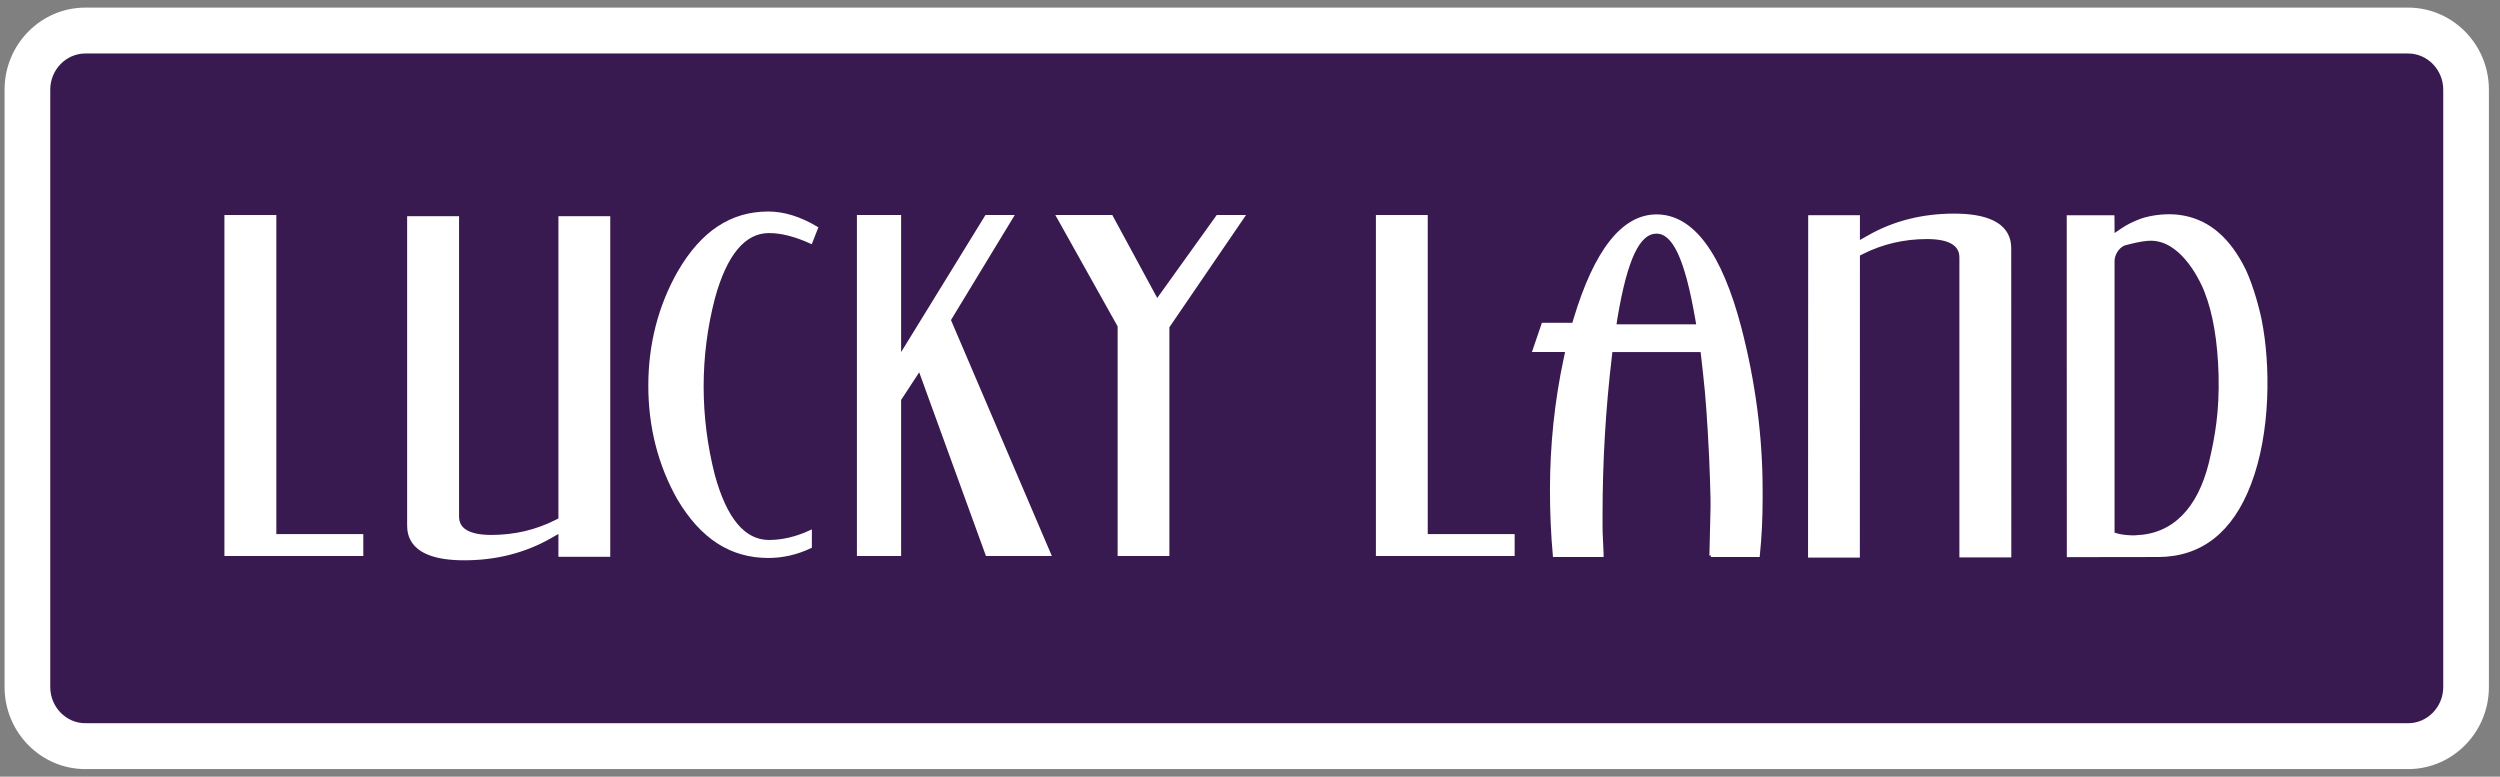 <?xml version="1.0" encoding="UTF-8"?> <svg xmlns="http://www.w3.org/2000/svg" width="206" height="64" viewBox="0 0 206 64" fill="none"><rect x="0" y="0" width="206" height="64" fill="#808080" stroke="none"/><path d="M7.033 63.25C3.432 63.25 0.5 60.272 0.5 56.613V7.388C0.5 3.728 3.432 0.75 7.033 0.75H198.429C202.032 0.75 204.963 3.728 204.963 7.388V56.613C204.963 60.272 202.032 63.25 198.429 63.25H7.033Z" fill="white"></path><path d="M201.446 56.613C201.446 58.321 200.088 59.716 198.429 59.716H7.033C5.375 59.716 4.018 58.321 4.018 56.613V7.388C4.018 5.681 5.375 4.285 7.033 4.285H198.429C200.088 4.285 201.446 5.681 201.446 7.388V56.613Z" fill="#391A50"></path><path d="M140.978 45.774L141.057 42.435C141.089 41.572 141.069 40.567 141.023 39.425C140.992 38.303 140.926 36.998 140.842 35.544C140.776 34.385 140.696 33.298 140.609 32.288C140.512 31.293 140.408 30.323 140.3 29.394L140.24 28.885H132.749L132.693 29.394C132.181 33.69 131.927 38.073 131.927 42.428V43.29C131.927 43.62 131.934 44.004 131.959 44.435C131.983 44.858 131.993 45.231 132.011 45.558C132.011 45.638 132.014 45.704 132.014 45.773H128.077C127.917 44.024 127.84 42.208 127.84 40.379C127.84 36.677 128.223 33.052 128.964 29.592L129.113 28.884H126.403L127.141 26.72H129.656L129.777 26.307C131.475 20.66 133.729 17.79 136.501 17.79C139.454 17.79 141.767 20.907 143.371 27.03C144.526 31.478 145.117 35.964 145.117 40.378V41.108C145.117 42.676 145.044 44.242 144.887 45.772H140.978V45.774ZM136.5 19.131C135.008 19.131 133.982 21.304 133.161 26.168L133.057 26.85H139.913L139.791 26.16C138.943 21.304 137.93 19.131 136.5 19.131Z" fill="white"></path><path d="M170.422 17.863L174.109 17.861L174.12 19.43L174.972 18.856C175.337 18.619 175.748 18.405 176.325 18.181C176.823 17.986 177.716 17.777 178.754 17.777C179.011 17.777 179.273 17.792 179.512 17.823C181.699 18.094 183.398 19.396 184.706 21.816C185.342 22.942 185.964 25.019 186.246 26.404C186.97 30.052 186.991 35.638 185.366 39.868C183.873 43.781 181.342 45.765 177.832 45.775C176.416 45.775 171.998 45.775 170.429 45.785L170.422 17.863ZM177.219 19.711C176.454 19.711 175.184 20.069 175.049 20.108L174.997 20.119L174.948 20.147C174.475 20.384 174.116 20.971 174.116 21.511V43.981L174.524 44.099C174.871 44.193 175.438 44.238 175.825 44.238C175.904 44.238 175.985 44.231 176.058 44.224C179.084 44.099 181.192 41.984 182.135 38.14C182.656 35.942 183.005 33.872 182.935 30.927C182.859 28.127 182.47 25.817 181.787 24.071C181.731 23.912 181.669 23.76 181.595 23.602C181.185 22.692 179.664 19.713 177.236 19.713H177.219V19.711Z" fill="white"></path><path d="M149.106 45.823L149.118 17.856H153.135V19.986L153.969 19.516C156.036 18.328 158.408 17.725 161.024 17.725C165.602 17.725 165.602 19.868 165.602 20.568L165.609 45.805H161.577V21.213C161.577 20.127 160.632 19.575 158.774 19.575C156.871 19.575 155.073 20 153.442 20.824L153.135 20.981L153.129 45.822L149.106 45.823Z" fill="white"></path><path d="M18.616 45.691V17.841H22.647V44.132H29.813V45.691H18.616Z" fill="white"></path><path d="M38.255 46.046C33.671 46.046 33.671 43.91 33.671 43.201V17.938H37.703V42.567C37.703 43.646 38.641 44.202 40.492 44.202C42.398 44.202 44.193 43.781 45.82 42.957L46.137 42.797V17.937H50.162V45.757H46.137V43.788L45.306 44.261C43.233 45.44 40.86 46.046 38.255 46.046Z" fill="white"></path><path d="M63.311 45.854C60.239 45.854 57.822 44.293 55.916 41.079C54.34 38.289 53.544 35.158 53.544 31.783C53.544 28.384 54.354 25.236 55.958 22.413C57.861 19.145 60.257 17.552 63.311 17.552C64.58 17.552 65.909 17.966 67.283 18.782L66.821 19.959C65.551 19.378 64.39 19.082 63.367 19.082C61.325 19.082 59.787 20.916 58.79 24.554C58.166 26.949 57.857 29.396 57.857 31.848C57.857 34.295 58.166 36.758 58.782 39.162C59.77 42.783 61.301 44.617 63.367 44.617C64.469 44.617 65.624 44.345 66.775 43.813V45.056C65.673 45.583 64.496 45.854 63.311 45.854Z" fill="white"></path><path d="M81.329 45.691L75.774 30.406L74.129 32.919V45.691H70.733V17.841H74.129V29.447L81.27 17.841H83.398L78.222 26.362L86.487 45.691H81.329Z" fill="white"></path><path d="M92.216 45.691V26.863L87.169 17.841H91.58L95.341 24.784L100.321 17.841H102.439L96.234 26.927V45.691H92.216Z" fill="white"></path><path d="M113.497 45.691V17.841H117.522V44.132H124.684V45.691H113.497Z" fill="white"></path><path d="M7.033 63.25C3.432 63.25 0.5 60.272 0.5 56.613V7.388C0.5 3.728 3.432 0.75 7.033 0.75H198.429C202.032 0.75 204.963 3.728 204.963 7.388V56.613C204.963 60.272 202.032 63.25 198.429 63.25H7.033Z" stroke="white" stroke-width="0.246" stroke-miterlimit="10"></path><path d="M201.446 56.613C201.446 58.321 200.088 59.716 198.429 59.716H7.033C5.375 59.716 4.018 58.321 4.018 56.613V7.388C4.018 5.681 5.375 4.285 7.033 4.285H198.429C200.088 4.285 201.446 5.681 201.446 7.388V56.613Z" stroke="white" stroke-width="0.246" stroke-miterlimit="10"></path><path d="M140.978 45.774L141.057 42.435C141.089 41.572 141.069 40.567 141.023 39.425C140.992 38.303 140.926 36.998 140.842 35.544C140.776 34.385 140.696 33.298 140.609 32.288C140.512 31.293 140.408 30.323 140.3 29.394L140.24 28.885H132.749L132.693 29.394C132.181 33.69 131.927 38.073 131.927 42.428V43.29C131.927 43.62 131.934 44.004 131.959 44.435C131.983 44.858 131.993 45.231 132.011 45.558C132.011 45.638 132.014 45.704 132.014 45.773H128.077C127.917 44.024 127.84 42.208 127.84 40.379C127.84 36.677 128.223 33.052 128.964 29.592L129.113 28.884H126.403L127.141 26.72H129.656L129.777 26.307C131.475 20.66 133.729 17.79 136.501 17.79C139.454 17.79 141.767 20.907 143.371 27.03C144.526 31.478 145.117 35.964 145.117 40.378V41.108C145.117 42.676 145.044 44.242 144.887 45.772H140.978V45.774ZM136.5 19.131C135.008 19.131 133.982 21.304 133.161 26.168L133.057 26.85H139.913L139.791 26.16C138.943 21.304 137.93 19.131 136.5 19.131Z" stroke="white" stroke-width="0.246" stroke-miterlimit="10"></path><path d="M170.422 17.863L174.109 17.861L174.12 19.43L174.972 18.856C175.337 18.619 175.748 18.405 176.325 18.181C176.823 17.986 177.716 17.777 178.754 17.777C179.011 17.777 179.273 17.792 179.512 17.823C181.699 18.094 183.398 19.396 184.706 21.816C185.342 22.942 185.964 25.019 186.246 26.404C186.97 30.052 186.991 35.638 185.366 39.868C183.873 43.781 181.342 45.765 177.832 45.775C176.416 45.775 171.998 45.775 170.429 45.785L170.422 17.863ZM177.219 19.711C176.454 19.711 175.184 20.069 175.049 20.108L174.997 20.119L174.948 20.147C174.475 20.384 174.116 20.971 174.116 21.511V43.981L174.524 44.099C174.871 44.193 175.438 44.238 175.825 44.238C175.904 44.238 175.985 44.231 176.058 44.224C179.084 44.099 181.192 41.984 182.135 38.14C182.656 35.942 183.005 33.872 182.935 30.927C182.859 28.127 182.47 25.817 181.787 24.071C181.731 23.912 181.669 23.76 181.595 23.602C181.185 22.692 179.664 19.713 177.236 19.713H177.219V19.711Z" stroke="white" stroke-width="0.246" stroke-miterlimit="10"></path><path d="M149.106 45.823L149.118 17.856H153.135V19.986L153.969 19.516C156.036 18.328 158.408 17.725 161.024 17.725C165.602 17.725 165.602 19.868 165.602 20.568L165.609 45.805H161.577V21.213C161.577 20.127 160.632 19.575 158.774 19.575C156.871 19.575 155.073 20 153.442 20.824L153.135 20.981L153.129 45.822L149.106 45.823Z" stroke="white" stroke-width="0.246" stroke-miterlimit="10"></path><path d="M18.616 45.691V17.841H22.647V44.132H29.813V45.691H18.616Z" stroke="white" stroke-width="0.246" stroke-miterlimit="10"></path><path d="M38.255 46.046C33.671 46.046 33.671 43.91 33.671 43.201V17.938H37.703V42.567C37.703 43.646 38.641 44.202 40.492 44.202C42.398 44.202 44.193 43.781 45.82 42.957L46.137 42.797V17.937H50.162V45.757H46.137V43.788L45.306 44.261C43.233 45.44 40.86 46.046 38.255 46.046Z" stroke="white" stroke-width="0.246" stroke-miterlimit="10"></path><path d="M63.311 45.854C60.239 45.854 57.822 44.293 55.916 41.079C54.34 38.289 53.544 35.158 53.544 31.783C53.544 28.384 54.354 25.236 55.958 22.413C57.861 19.145 60.257 17.552 63.311 17.552C64.58 17.552 65.909 17.966 67.283 18.782L66.821 19.959C65.551 19.378 64.39 19.082 63.367 19.082C61.325 19.082 59.787 20.916 58.79 24.554C58.166 26.949 57.857 29.396 57.857 31.848C57.857 34.295 58.166 36.758 58.782 39.162C59.77 42.783 61.301 44.617 63.367 44.617C64.469 44.617 65.624 44.345 66.775 43.813V45.056C65.673 45.583 64.496 45.854 63.311 45.854Z" stroke="white" stroke-width="0.246" stroke-miterlimit="10"></path><path d="M81.329 45.691L75.774 30.406L74.129 32.919V45.691H70.733V17.841H74.129V29.447L81.27 17.841H83.398L78.222 26.362L86.487 45.691H81.329Z" stroke="white" stroke-width="0.246" stroke-miterlimit="10"></path><path d="M92.216 45.691V26.863L87.169 17.841H91.58L95.341 24.784L100.321 17.841H102.439L96.234 26.927V45.691H92.216Z" stroke="white" stroke-width="0.246" stroke-miterlimit="10"></path><path d="M113.497 45.691V17.841H117.522V44.132H124.684V45.691H113.497Z" stroke="white" stroke-width="0.246" stroke-miterlimit="10"></path></svg> 